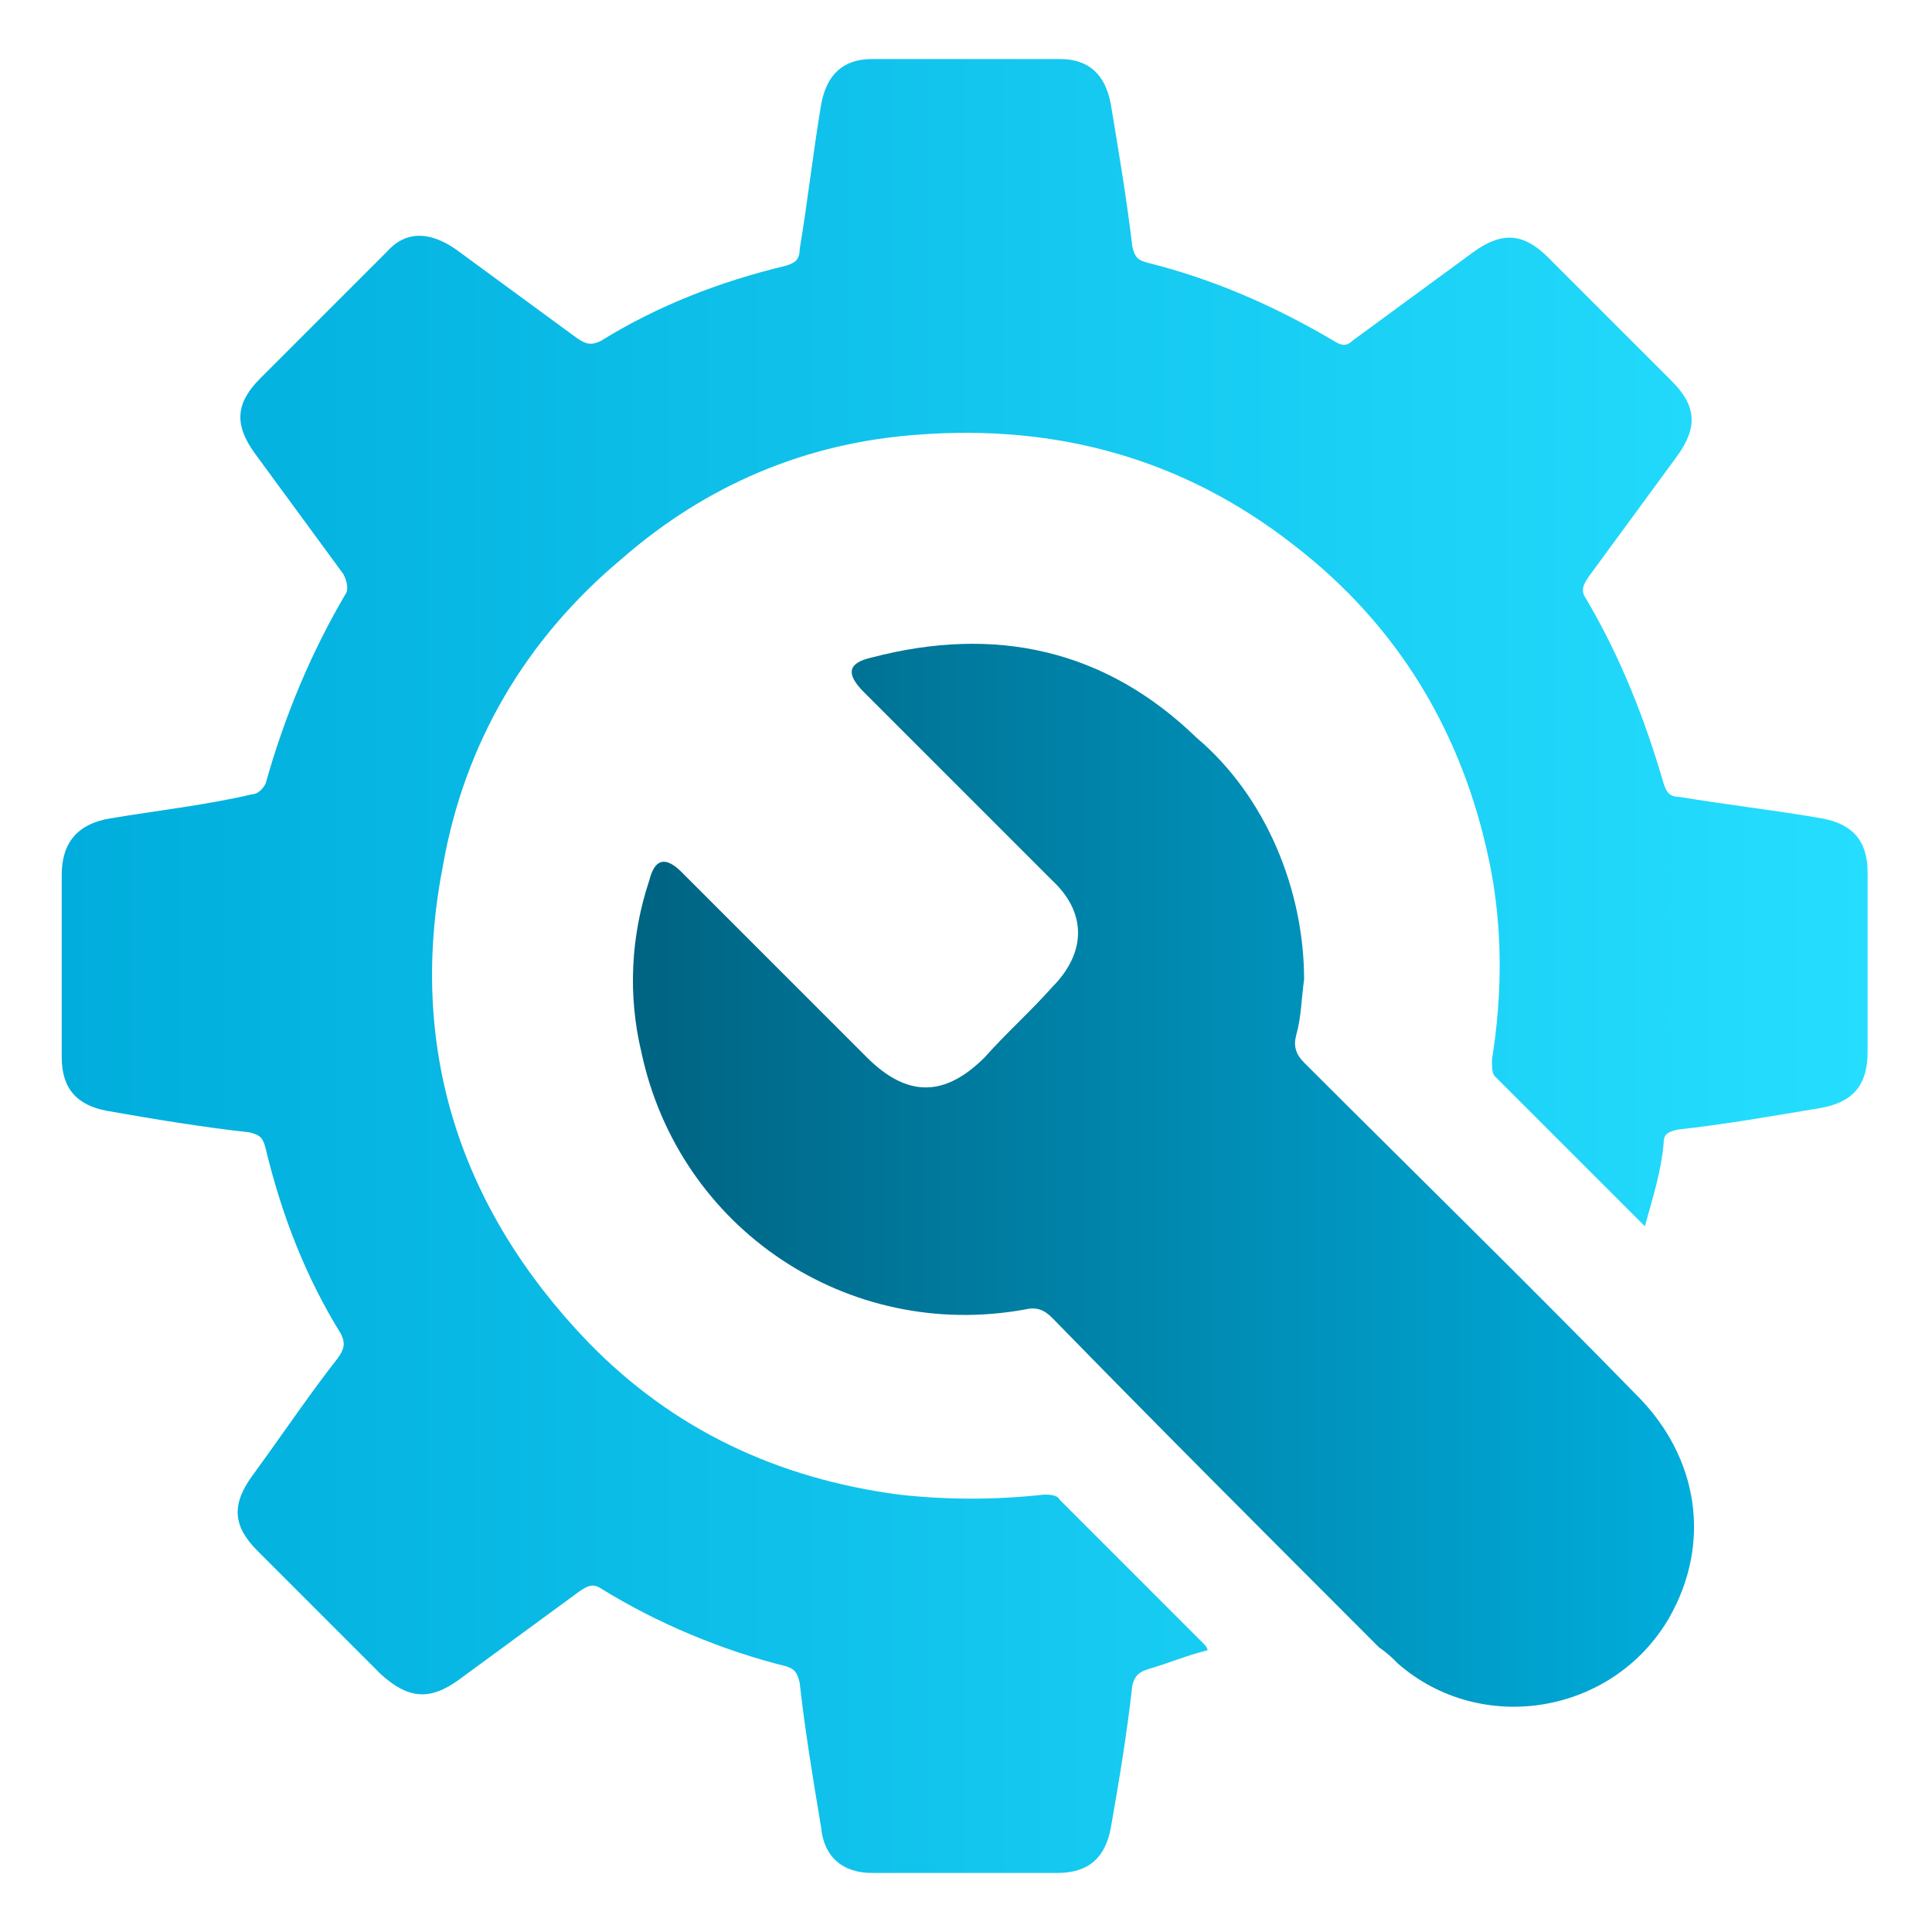 <?xml version="1.0" encoding="utf-8"?>
<!-- Generator: Adobe Illustrator 26.0.3, SVG Export Plug-In . SVG Version: 6.00 Build 0)  -->
<svg version="1.1" id="Design" xmlns="http://www.w3.org/2000/svg" xmlns:xlink="http://www.w3.org/1999/xlink" x="0px" y="0px"
	 viewBox="0 0 72 72" style="enable-background:new 0 0 72 72;" xml:space="preserve">
<style type="text/css">
	.st0{fill:url(#SVGID_1_);}
	.st1{fill:url(#SVGID_00000060005448191554331060000001576882071019477633_);}
	.st2{fill:url(#SVGID_00000160169577179818372960000011345291772829828229_);}
	.st3{fill:url(#SVGID_00000144303458334108665260000014916356662037682862_);}
</style>
<g>
	<linearGradient id="SVGID_1_" gradientUnits="userSpaceOnUse" x1="2.158" y1="35.962" x2="69.842" y2="35.962">
		<stop  offset="0" style="stop-color:#00ADDC"/>
		<stop  offset="1" style="stop-color:#25DEFF"/>
	</linearGradient>
	<path class="st0" d="M61.3,45.7c-1.9-1.9-3.8-3.8-5.6-5.6c-0.1-0.1-0.1-0.4-0.1-0.6c0.4-2.5,0.4-5-0.1-7.4c-1-4.8-3.4-8.8-7.3-11.8
		c-4.1-3.2-8.8-4.5-14-4.1c-4.2,0.3-7.9,1.9-11,4.6c-3.6,3-5.9,6.9-6.7,11.5C15.2,39,17.1,45,21.9,50c3.2,3.3,7.1,5.1,11.6,5.7
		c1.8,0.2,3.6,0.2,5.4,0c0.2,0,0.5,0,0.6,0.2c1.8,1.8,3.6,3.6,5.4,5.4c0,0,0.1,0.1,0.1,0.2c-0.8,0.2-1.5,0.5-2.2,0.7
		c-0.3,0.1-0.5,0.2-0.6,0.6c-0.2,1.8-0.5,3.6-0.8,5.3c-0.2,1.1-0.8,1.7-2,1.7c-2.3,0-4.6,0-6.9,0c-1.1,0-1.8-0.6-1.9-1.7
		c-0.3-1.8-0.6-3.6-0.8-5.4c-0.1-0.4-0.2-0.5-0.5-0.6c-2.4-0.6-4.8-1.6-6.9-2.9c-0.3-0.2-0.5-0.1-0.8,0.1c-1.5,1.1-3,2.2-4.5,3.3
		c-1.1,0.8-1.9,0.7-2.9-0.2c-1.5-1.5-3.1-3.1-4.6-4.6c-0.9-0.9-1-1.7-0.2-2.8c1.1-1.5,2.1-3,3.2-4.4c0.2-0.3,0.3-0.5,0.1-0.9
		c-1.3-2.1-2.2-4.4-2.8-6.9c-0.1-0.4-0.2-0.5-0.6-0.6c-1.8-0.2-3.6-0.5-5.3-0.8c-1.1-0.2-1.7-0.8-1.7-2c0-2.3,0-4.5,0-6.8
		c0-1.2,0.6-1.9,1.8-2.1c1.8-0.3,3.6-0.5,5.3-0.9c0.2,0,0.4-0.2,0.5-0.4c0.7-2.5,1.7-4.9,3-7.1c0.1-0.2,0-0.5-0.1-0.7
		c-1.1-1.5-2.2-3-3.3-4.5c-0.8-1.1-0.7-1.9,0.2-2.8c1.6-1.6,3.1-3.1,4.7-4.7C15.1,8.6,16,8.6,17,9.3c1.5,1.1,3,2.2,4.5,3.3
		c0.3,0.2,0.5,0.3,0.9,0.1c2.1-1.3,4.4-2.2,6.9-2.8c0.3-0.1,0.5-0.2,0.5-0.6c0.3-1.8,0.5-3.6,0.8-5.4c0.2-1.1,0.8-1.7,1.9-1.7
		c2.3,0,4.7,0,7,0c1.1,0,1.7,0.6,1.9,1.7c0.3,1.8,0.6,3.6,0.8,5.3c0.1,0.4,0.2,0.5,0.6,0.6c2.4,0.6,4.7,1.6,6.9,2.9
		c0.3,0.2,0.5,0.2,0.7,0c1.5-1.1,3-2.2,4.5-3.3c1.1-0.8,1.9-0.7,2.8,0.2c1.5,1.5,3.1,3.1,4.6,4.6c0.9,0.9,1,1.7,0.2,2.8
		c-1.1,1.5-2.2,3-3.3,4.5c-0.2,0.3-0.3,0.5-0.1,0.8c1.3,2.2,2.2,4.5,2.9,6.9c0.1,0.3,0.2,0.5,0.6,0.5c1.8,0.3,3.6,0.5,5.3,0.8
		c1.1,0.2,1.7,0.8,1.7,2c0,2.2,0,4.5,0,6.7c0,1.3-0.6,1.9-1.8,2.1c-1.8,0.3-3.5,0.6-5.3,0.8c-0.4,0.1-0.5,0.2-0.5,0.5
		C61.9,43.7,61.6,44.6,61.3,45.7z"/>
	
		<linearGradient id="SVGID_00000045611045862470181070000003110317211963066288_" gradientUnits="userSpaceOnUse" x1="23.593" y1="43.715" x2="63.148" y2="43.715">
		<stop  offset="0" style="stop-color:#006382"/>
		<stop  offset="1" style="stop-color:#00ADDC"/>
	</linearGradient>
	<path style="fill:url(#SVGID_00000045611045862470181070000003110317211963066288_);" d="M48.6,36.5c-0.1,0.7-0.1,1.4-0.3,2.1
		c-0.1,0.4,0,0.7,0.3,1c4.1,4.1,8.3,8.2,12.4,12.4c2.3,2.3,2.8,5.5,1.2,8.3c-2.1,3.6-7,4.4-10.1,1.7c-0.2-0.2-0.4-0.4-0.7-0.6
		c-4.1-4.1-8.2-8.2-12.2-12.3c-0.3-0.3-0.6-0.4-1-0.3c-6.6,1.2-12.9-3-14.3-9.6c-0.5-2.1-0.4-4.3,0.3-6.4c0.2-0.8,0.6-0.9,1.2-0.3
		c2.3,2.3,4.6,4.6,6.9,6.9c1.5,1.5,2.9,1.5,4.4,0c0.8-0.9,1.7-1.7,2.5-2.6c1.3-1.3,1.3-2.8,0-4c-2.3-2.3-4.7-4.7-7-7
		c-0.7-0.7-0.6-1.1,0.3-1.3c4.6-1.2,8.7-0.3,12.1,3C47.2,29.7,48.6,33.2,48.6,36.5z"/>
</g>
<linearGradient id="SVGID_00000167374440799730732180000008962475531715514524_" gradientUnits="userSpaceOnUse" x1="-97.056" y1="35.962" x2="-29.372" y2="35.962">
	<stop  offset="0" style="stop-color:#00ADDC"/>
	<stop  offset="1" style="stop-color:#25DEFF"/>
</linearGradient>
<path style="fill:url(#SVGID_00000167374440799730732180000008962475531715514524_);" d="M-37.9,45.7c-1.9-1.9-3.8-3.8-5.6-5.6
	c-0.1-0.1-0.1-0.4-0.1-0.6c0.4-2.5,0.4-5-0.1-7.4c-1-4.8-3.4-8.8-7.3-11.8c-4.1-3.2-8.8-4.5-14-4.1c-4.2,0.3-7.9,1.9-11,4.6
	c-3.6,3-5.9,6.9-6.7,11.5C-84,39-82.2,45-77.3,50c3.2,3.3,7.1,5.1,11.6,5.7c1.8,0.2,3.6,0.2,5.4,0c0.2,0,0.5,0,0.6,0.2
	c1.8,1.8,3.6,3.6,5.4,5.4c0,0,0.1,0.1,0.1,0.2c-0.8,0.2-1.5,0.5-2.2,0.7c-0.3,0.1-0.5,0.2-0.6,0.6c-0.2,1.8-0.5,3.6-0.8,5.3
	c-0.2,1.1-0.8,1.7-2,1.7c-2.3,0-4.6,0-6.9,0c-1.1,0-1.8-0.6-1.9-1.7c-0.3-1.8-0.6-3.6-0.8-5.4c-0.1-0.4-0.2-0.5-0.5-0.6
	c-2.4-0.6-4.8-1.6-6.9-2.9c-0.3-0.2-0.5-0.1-0.8,0.1c-1.5,1.1-3,2.2-4.5,3.3c-1.1,0.8-1.9,0.7-2.9-0.2c-1.5-1.5-3.1-3.1-4.6-4.6
	c-0.9-0.9-1-1.7-0.2-2.8c1.1-1.5,2.1-3,3.2-4.4c0.2-0.3,0.3-0.5,0.1-0.9c-1.3-2.1-2.2-4.4-2.8-6.9c-0.1-0.4-0.2-0.5-0.6-0.6
	c-1.8-0.2-3.6-0.5-5.3-0.8c-1.1-0.2-1.7-0.8-1.7-2c0-2.3,0-4.5,0-6.8c0-1.2,0.6-1.9,1.8-2.1c1.8-0.3,3.6-0.5,5.3-0.9
	c0.2,0,0.4-0.2,0.5-0.4c0.7-2.5,1.7-4.9,3-7.1c0.1-0.2,0-0.5-0.1-0.7c-1.1-1.5-2.2-3-3.3-4.5c-0.8-1.1-0.7-1.9,0.2-2.8
	c1.6-1.6,3.1-3.1,4.7-4.7c0.9-0.9,1.7-0.9,2.7-0.2c1.5,1.1,3,2.2,4.5,3.3c0.3,0.2,0.5,0.3,0.9,0.1c2.1-1.3,4.4-2.2,6.9-2.8
	c0.3-0.1,0.5-0.2,0.5-0.6c0.3-1.8,0.5-3.6,0.8-5.4c0.2-1.1,0.8-1.7,1.9-1.7c2.3,0,4.7,0,7,0c1.1,0,1.7,0.6,1.9,1.7
	c0.3,1.8,0.6,3.6,0.8,5.3c0.1,0.4,0.2,0.5,0.6,0.6c2.4,0.6,4.7,1.6,6.9,2.9c0.3,0.2,0.5,0.2,0.7,0c1.5-1.1,3-2.2,4.5-3.3
	c1.1-0.8,1.9-0.7,2.8,0.2c1.5,1.5,3.1,3.1,4.6,4.6c0.9,0.9,1,1.7,0.2,2.8c-1.1,1.5-2.2,3-3.3,4.5c-0.2,0.3-0.3,0.5-0.1,0.8
	c1.3,2.2,2.2,4.5,2.9,6.9c0.1,0.3,0.2,0.5,0.6,0.5c1.8,0.3,3.6,0.5,5.3,0.8c1.1,0.2,1.7,0.8,1.7,2c0,2.2,0,4.5,0,6.7
	c0,1.3-0.6,1.9-1.8,2.1c-1.8,0.3-3.5,0.6-5.3,0.8c-0.4,0.1-0.5,0.2-0.5,0.5C-37.3,43.7-37.6,44.6-37.9,45.7z"/>
<linearGradient id="SVGID_00000027596402344417776590000011512555033454926464_" gradientUnits="userSpaceOnUse" x1="-75.621" y1="43.715" x2="-36.066" y2="43.715">
	<stop  offset="0" style="stop-color:#006382"/>
	<stop  offset="1" style="stop-color:#00ADDC"/>
</linearGradient>
<path style="fill:url(#SVGID_00000027596402344417776590000011512555033454926464_);" d="M-50.6,36.5c-0.1,0.7-0.1,1.4-0.3,2.1
	c-0.1,0.4,0,0.7,0.3,1c4.1,4.1,8.3,8.2,12.4,12.4c2.3,2.3,2.8,5.5,1.2,8.3c-2.1,3.6-7,4.4-10.1,1.7c-0.2-0.2-0.4-0.4-0.7-0.6
	c-4.1-4.1-8.2-8.2-12.2-12.3c-0.3-0.3-0.6-0.4-1-0.3c-6.6,1.2-12.9-3-14.3-9.6c-0.5-2.1-0.4-4.3,0.3-6.4c0.2-0.8,0.6-0.9,1.2-0.3
	c2.3,2.3,4.6,4.6,6.9,6.9c1.5,1.5,2.9,1.5,4.4,0c0.8-0.9,1.7-1.7,2.5-2.6c1.3-1.3,1.3-2.8,0-4c-2.3-2.3-4.7-4.7-7-7
	c-0.7-0.7-0.6-1.1,0.3-1.3c4.6-1.2,8.7-0.3,12.1,3C-52.1,29.7-50.6,33.2-50.6,36.5z"/>
</svg>
